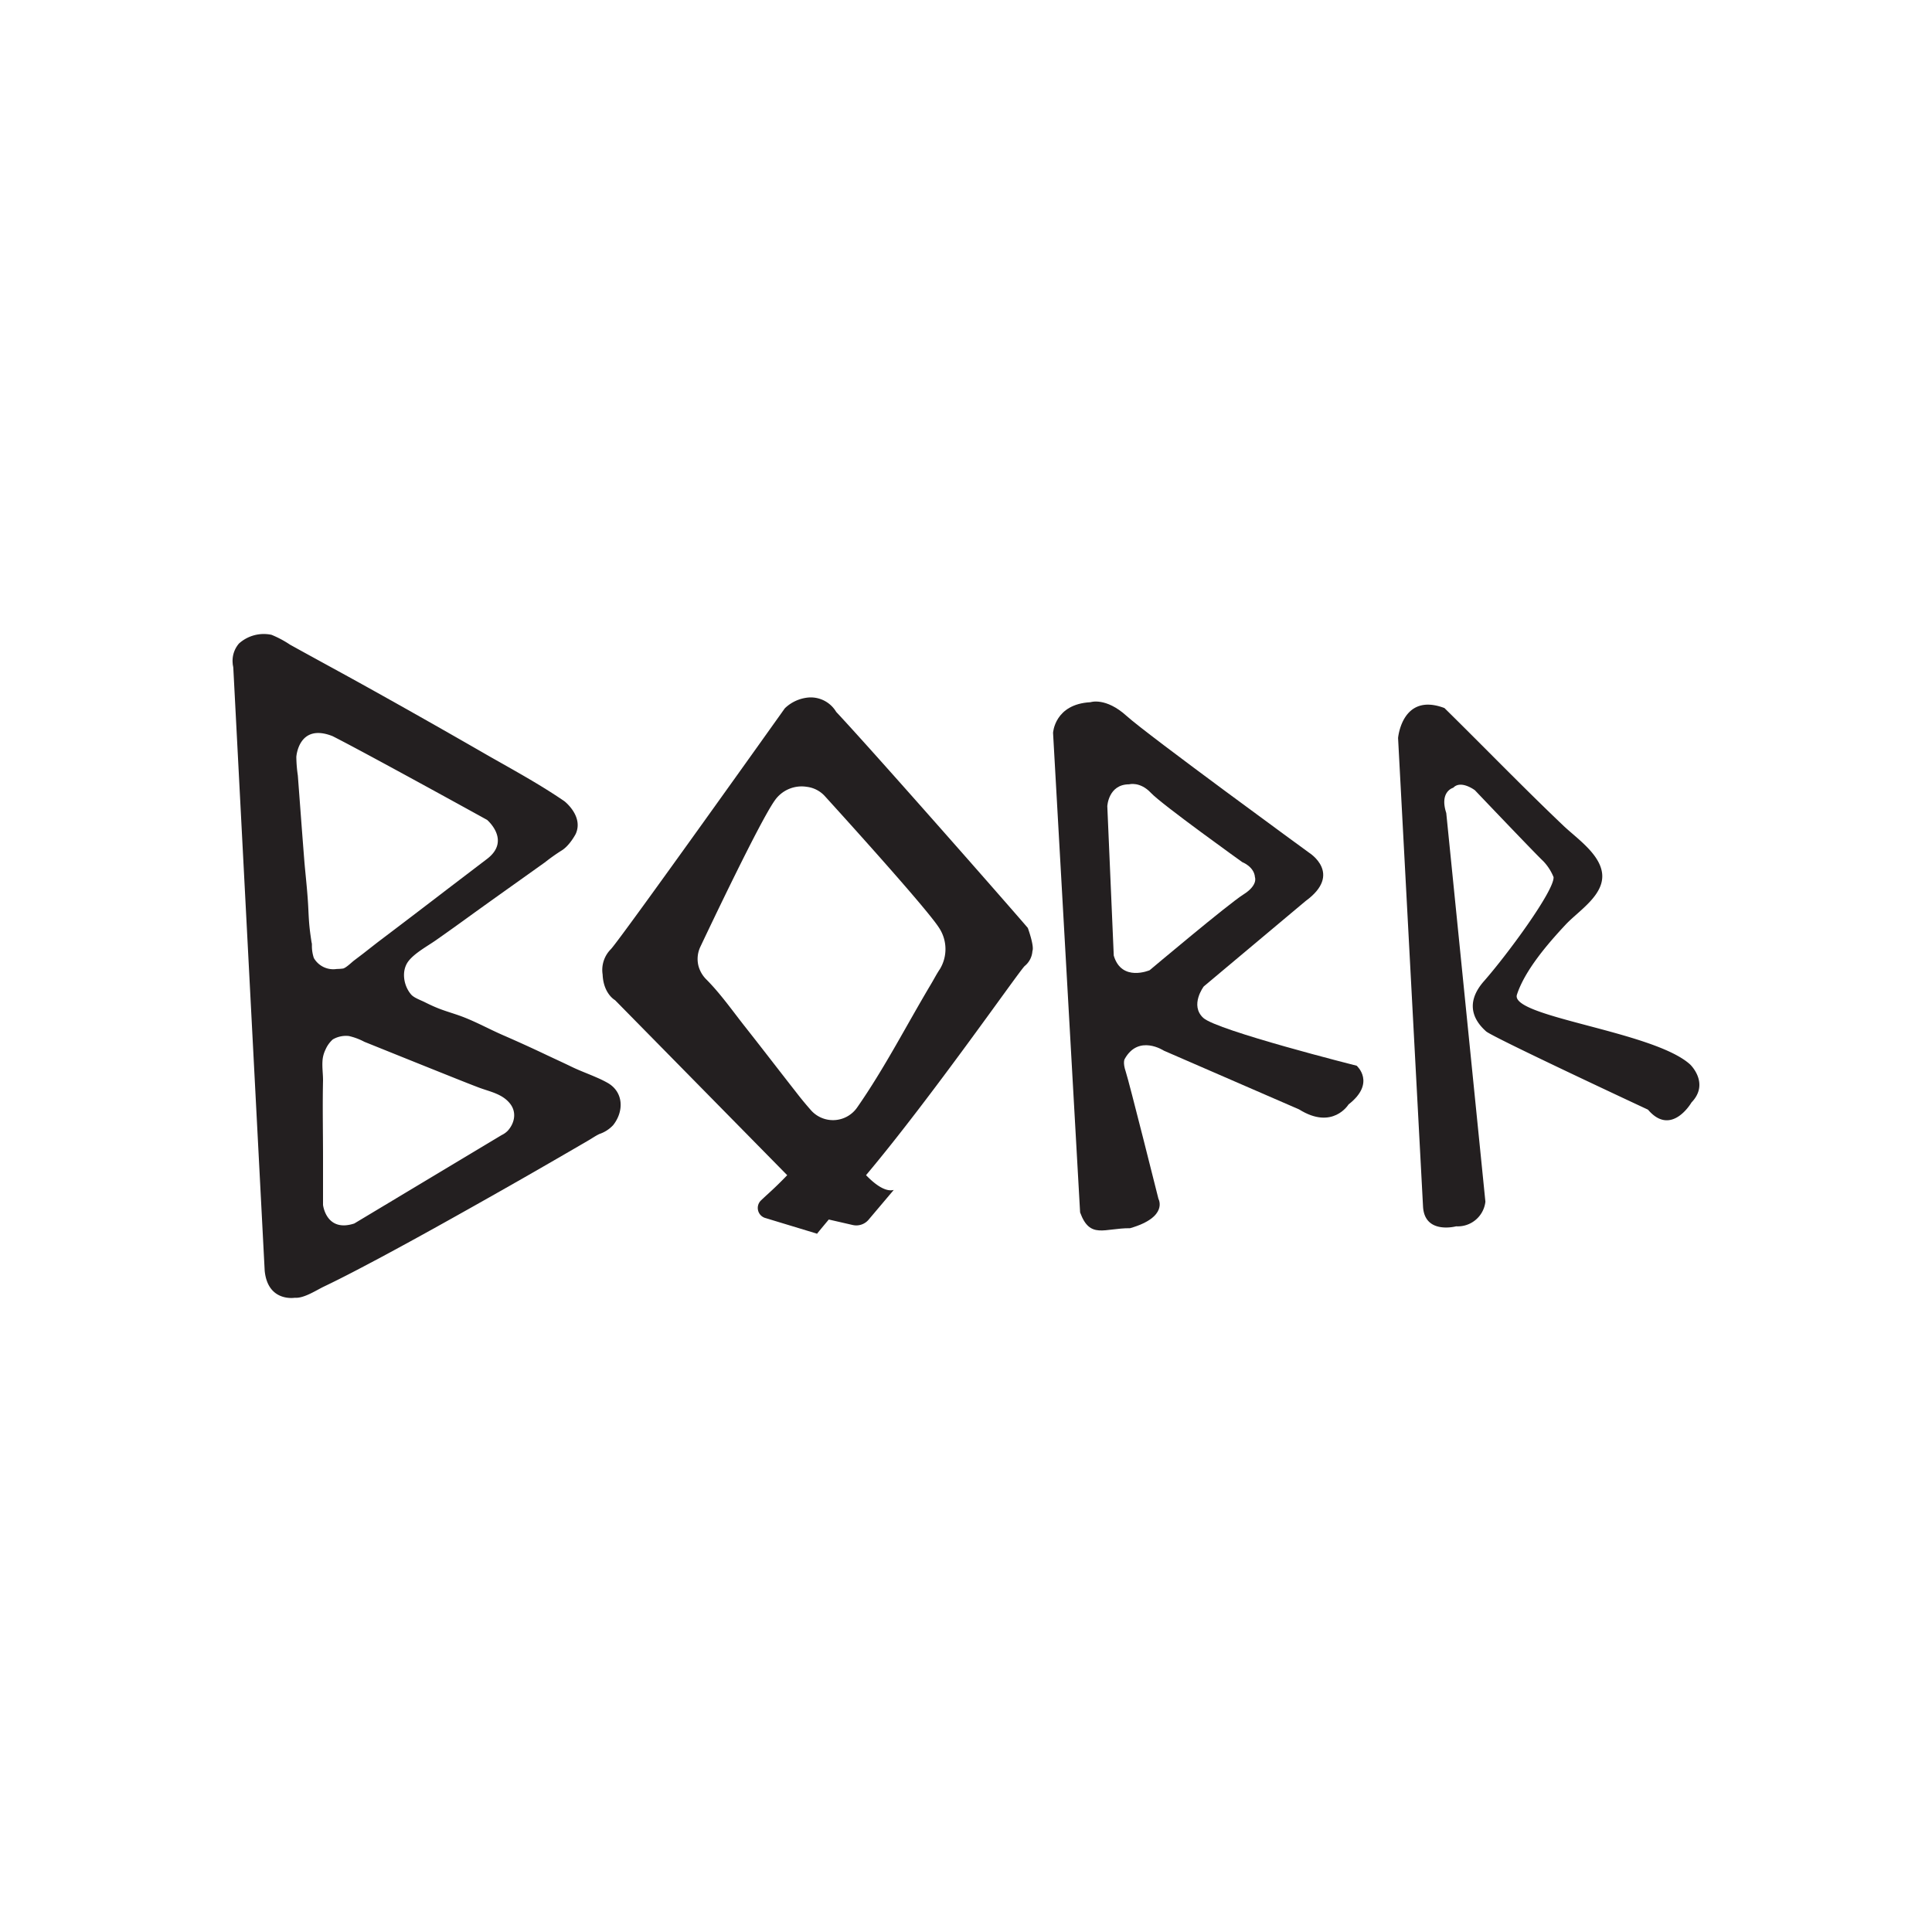 <svg id="Layer_1" data-name="Layer 1" xmlns="http://www.w3.org/2000/svg" viewBox="0 0 500 500"><defs><style>.cls-1{fill:#231f20;}</style></defs><path class="cls-1" d="M154.38,278.84c-2.12-.94-4.33-1.73-6.41-2.74s-4.25-2-6.37-3q-5.67-2.7-11.42-5.2c-3.56-1.55-7-3.46-10.61-4.82-2-.75-4.1-1.32-6.1-2.11-1.18-.47-2.33-1-3.46-1.57s-2.83-1.14-3.59-2c-2-2.29-2.64-6.22-.66-8.72,1.64-2.07,4.81-3.79,7-5.31q4.53-3.18,9-6.43c6.39-4.61,12.82-9.16,19.23-13.74a51.24,51.24,0,0,1,4.21-3c2.18-1.24,3.79-4.37,3.79-4.37,2.1-4.61-2.93-8.48-2.93-8.48-6.27-4.3-13.05-8-19.63-11.74q-15.61-9-31.37-17.77c-6.65-3.7-13.35-7.31-20-11a26.89,26.89,0,0,0-4.79-2.55,9.62,9.62,0,0,0-8.41,2.24,6.83,6.83,0,0,0-1.64,5.15c0,.4.14.79.16,1.18l8.12,156c.81,8.19,7.79,7,7.79,7,2.36.2,5.54-1.94,7.55-2.9,5-2.39,9.91-5,14.8-7.6,6.18-3.31,12.32-6.7,18.44-10.12s12.35-6.94,18.5-10.45q8.37-4.79,16.7-9.65c.95-.55,1.88-1.21,2.87-1.67a8.59,8.59,0,0,0,3.53-2.28c2.83-3.56,2.73-8.53-1.37-10.91A28.63,28.63,0,0,0,154.38,278.84ZM80.72,244.65c0-.27,0-.53-.09-.77-.17-1.14-.34-2.28-.47-3.43-.2-1.72-.28-3.44-.36-5.16-.18-4-.64-8-1-12-.6-7.53-1.15-15.06-1.72-22.59a35.46,35.46,0,0,1-.39-4.82s.56-8.85,9.37-5.37c8.85,4.48,40,21.68,40,21.68s6.26,5.31,0,10.09l-10,7.62q-9.12,7-18.25,13.9c-1.29,1-2.56,2-3.84,3l-2.24,1.7c-.81.61-2,1.85-2.9,2.15a12.74,12.74,0,0,1-1.67.12,5.81,5.81,0,0,1-5.94-2.84A9.93,9.93,0,0,1,80.72,244.65Zm49.1,49.11L91.69,316.64c-7.29,2.38-8.09-4.81-8.09-4.81,0-4,0-8,0-12,0-6.75-.15-13.5,0-20.24,0-1.66-.25-3.32-.14-5a7.7,7.7,0,0,1,.76-2.91A7.53,7.53,0,0,1,86.13,269a6.78,6.78,0,0,1,4.15-.88,16,16,0,0,1,4,1.49l4.62,1.86q9.67,3.9,19.36,7.77c1.86.74,3.72,1.48,5.59,2.19,2.89,1.1,6.12,1.61,8.16,4.2,1.73,2.19,1.21,5-.6,7A5.52,5.52,0,0,1,129.82,293.76Z"/><path class="cls-1" d="M266,240.15c-4-4.72-39.79-45.46-49.59-55.91a7.67,7.67,0,0,0-7-3.74,10.09,10.09,0,0,0-6.3,2.81s-42,59-45,62.32a7.6,7.6,0,0,0-2.15,6.57c.2,5,3.21,6.64,3.21,6.64l44.56,45.3c-3.38,3.5-4.62,4.46-6.76,6.5A2.71,2.71,0,0,0,198,315.2l13.49,4.09s-1.42,1.61,3-3.68l6.19,1.42a4.16,4.16,0,0,0,4.11-1.37l6.51-7.7c-.52.08-2.67.83-7.17-3.83,17.07-20.3,39.76-53,41.06-54.13a5.46,5.46,0,0,0,2-3.87C267.72,244.84,266,240.15,266,240.15Zm-22.76,10.66c-.82,1.21-1.51,2.56-2.26,3.82-6.35,10.64-12.07,21.84-19.16,32a7.61,7.61,0,0,1-12,.63q-2-2.27-3.79-4.6c-4.49-5.73-8.92-11.51-13.43-17.22-3.14-4-6.17-8.3-9.75-11.91a7.81,7.81,0,0,1-2.06-3.45,7.34,7.34,0,0,1,.49-5.11c2.53-5.34,15.35-32.33,19.2-37.77a8.46,8.46,0,0,1,8.32-3.57,7.53,7.53,0,0,1,4.69,2.43c5.72,6.29,26.37,29.12,29.5,34A10,10,0,0,1,243.24,250.81Z"/><path class="cls-1" d="M351.11,275.81s-36.11-9.1-39.69-12.37.11-8.15.11-8.15l26.34-22.09c9.73-7.07.92-12.52.92-12.52S297,190.21,291.57,185.29s-9.35-3.56-9.35-3.56c-9.31.49-9.69,7.93-9.69,7.93l7,124.11c2.55,7,6.24,4.05,12.93,4.09,10-2.88,7.35-7.58,7.35-7.58s-7.65-30.54-8.47-32.94-.28-3.26-.28-3.26c3.6-6.49,10.14-2.17,10.14-2.17l35,15.2c8.7,5.46,12.8-1.28,12.8-1.28C356.17,280.25,351.11,275.81,351.11,275.81Zm-53.58-24.72s-7.25,3.14-9.29-3.78l-1.67-38.66s.26-5.67,5.66-5.67c0,0,2.81-.79,5.64,2.23s23.65,17.92,23.65,17.92,3.06,1.16,3.26,3.9c0,0,.86,2.05-3,4.47S297.53,251.09,297.53,251.09Z"/><path class="cls-1" d="M368.28,312.25,361.82,191s1-11.91,12-7.76c10.29,10.12,20.36,20.53,30.81,30.47,3.32,3.15,9.11,7.07,9.94,11.94,1,5.85-6,10-9.43,13.69-4.5,4.81-10.51,11.77-12.56,18.08-1.87,5.77,35.4,9.46,44.83,18.07,0,0,5.13,4.86.35,9.82,0,0-5.19,9-11.26,1.87,0,0-40.25-18.76-41.91-20.27s-6.51-6.21-.53-13,18.23-23.43,18-26.91a13,13,0,0,0-2.69-4.16c-1.63-1.48-17.67-18.33-17.67-18.33s-3.63-2.74-5.6-.64c0,0-3.63.93-1.81,6.53L384.42,311a7.19,7.19,0,0,1-7.57,6.37S368.67,319.57,368.28,312.25Z"/></svg>